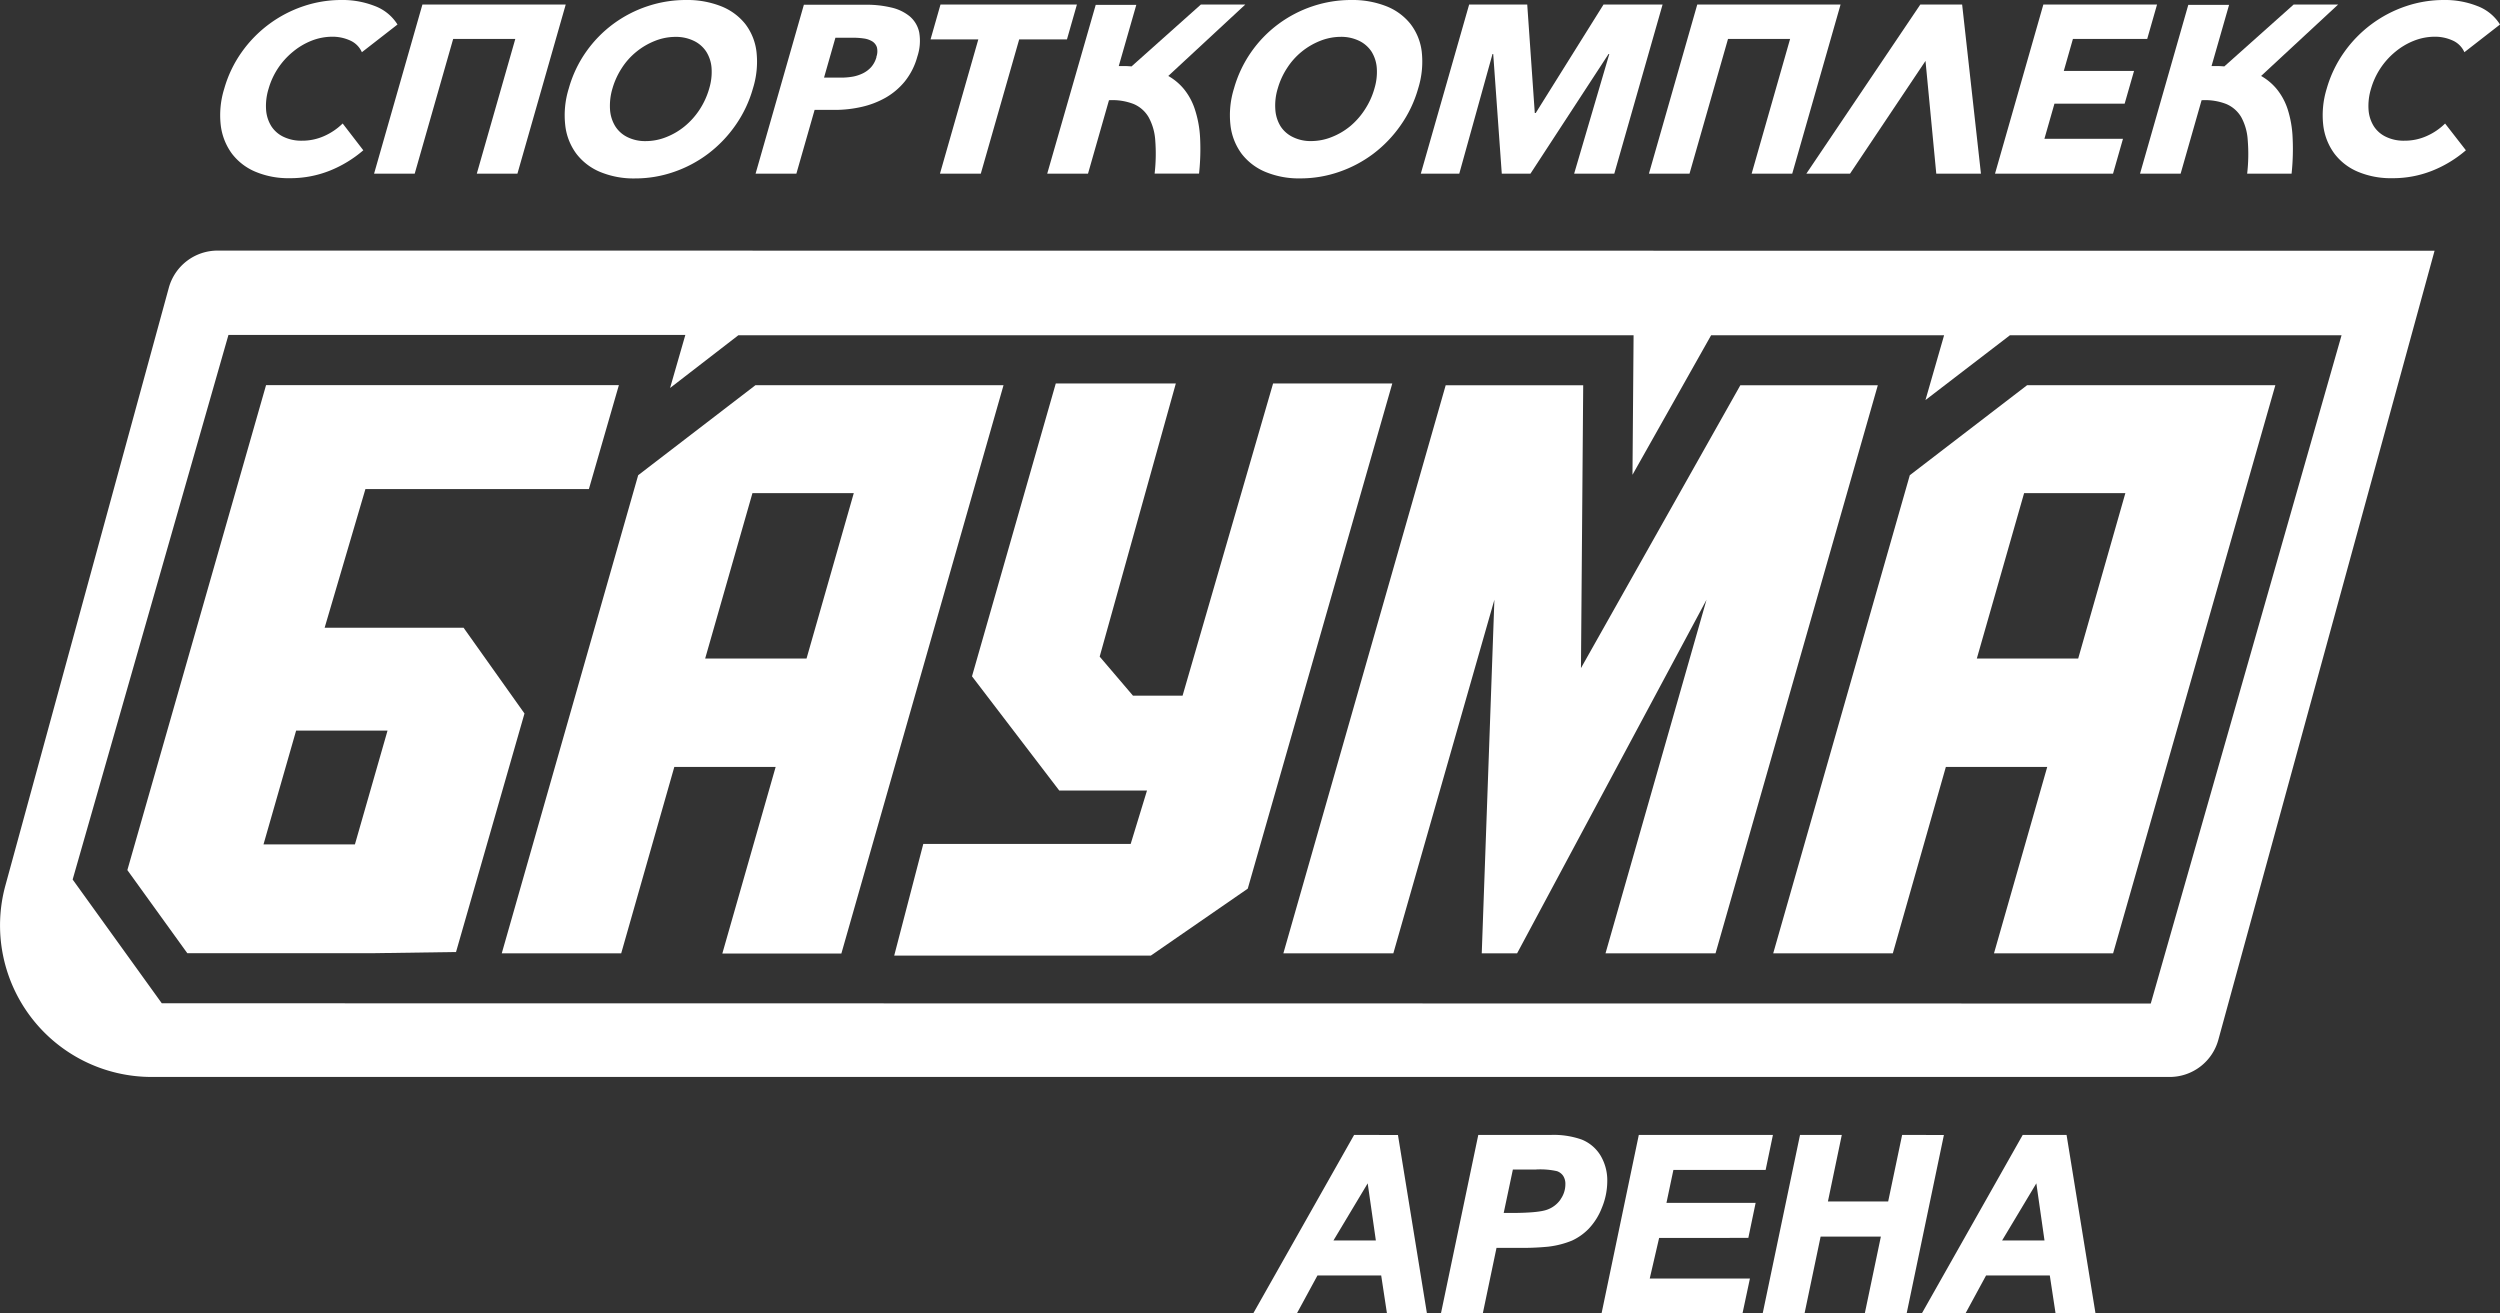 <?xml version="1.0" encoding="UTF-8"?> <svg xmlns="http://www.w3.org/2000/svg" viewBox="0 0 612.84 321.98"><rect x="0" y="0" width="612.84" height="321.98" fill="#333333" stroke="none"/><defs><style>.cls-1{fill:#fff;}</style></defs><title>Ресурс 30</title><g id="Слой_2" data-name="Слой 2"><g id="Слой_1-2" data-name="Слой 1"><path class="cls-1" d="M79.53,33.32A13.13,13.13,0,0,1,74,34.49a10,10,0,0,1-4.48-.94,7.24,7.24,0,0,1-3-2.6,8.72,8.72,0,0,1-1.29-4,14.14,14.14,0,0,1,.6-5.16,18.06,18.06,0,0,1,2.32-5.06,18.26,18.26,0,0,1,3.61-4A16.9,16.9,0,0,1,76.32,10a14,14,0,0,1,5.1-1,10.42,10.42,0,0,1,4.42.93,5.62,5.62,0,0,1,2.87,2.87l8.73-6.79a11.17,11.17,0,0,0-5.58-4.54A21.6,21.6,0,0,0,83.66,0a29,29,0,0,0-9.27,1.52A30.38,30.38,0,0,0,59.26,12.77a29.29,29.29,0,0,0-4.3,9,21.79,21.79,0,0,0-.85,8.9,14.71,14.71,0,0,0,2.7,6.94,14.06,14.06,0,0,0,5.78,4.48A20.77,20.77,0,0,0,71,43.68a26.06,26.06,0,0,0,9.84-1.84,29.24,29.24,0,0,0,8.22-5L84,30.27A15.23,15.23,0,0,1,79.53,33.32Z"></path><polygon class="cls-1" points="103.55 1.11 91.7 42.57 101.66 42.57 111.09 9.54 126.32 9.54 116.88 42.57 126.84 42.57 138.68 1.11 103.55 1.11"></polygon><path class="cls-1" d="M185.44,12.68a13.87,13.87,0,0,0-2.76-6.82,14.27,14.27,0,0,0-5.94-4.34A22.61,22.61,0,0,0,168.16,0a29.69,29.69,0,0,0-9.42,1.52,30.12,30.12,0,0,0-8.39,4.34,29.77,29.77,0,0,0-6.66,6.82,29.23,29.23,0,0,0-4.26,9,22,22,0,0,0-.87,9,14.36,14.36,0,0,0,2.72,7,14.18,14.18,0,0,0,5.86,4.48,21.37,21.37,0,0,0,8.54,1.58,28.87,28.87,0,0,0,9.47-1.58,30.19,30.19,0,0,0,8.45-4.48,30.89,30.89,0,0,0,6.71-7,29.7,29.7,0,0,0,4.26-9A21.88,21.88,0,0,0,185.44,12.68Zm-11.58,9a18.88,18.88,0,0,1-2.36,5.18,18,18,0,0,1-3.63,4.07,16.69,16.69,0,0,1-4.5,2.66,13.57,13.57,0,0,1-5.08,1,9.77,9.77,0,0,1-4.53-1,7.32,7.32,0,0,1-2.95-2.66,8.92,8.92,0,0,1-1.27-4.07,14.64,14.64,0,0,1,.6-5.18,18.53,18.53,0,0,1,2.29-5,16.84,16.84,0,0,1,3.58-4,17.27,17.27,0,0,1,4.5-2.64,13.71,13.71,0,0,1,5.07-1,10.09,10.09,0,0,1,4.56,1,7.48,7.48,0,0,1,3,2.64,8.69,8.69,0,0,1,1.29,4A13.92,13.92,0,0,1,173.86,21.67Z"></path><path class="cls-1" d="M223,4a11,11,0,0,0-4.53-2.16,26.08,26.08,0,0,0-6.17-.68H197.06L185.22,42.57h10l4.47-15.63h5a29.56,29.56,0,0,0,6.41-.71A21.53,21.53,0,0,0,217,24a16.89,16.89,0,0,0,4.77-4,16.66,16.66,0,0,0,3.1-6.12,12.13,12.13,0,0,0,.45-6A7.06,7.06,0,0,0,223,4Zm-8.15,10a6.26,6.26,0,0,1-1.28,2.43,6.73,6.73,0,0,1-2.06,1.55,9.44,9.44,0,0,1-2.54.82,16.94,16.94,0,0,1-2.76.23H202l2.79-9.78h4.4a17.3,17.3,0,0,1,2.55.18,5.39,5.39,0,0,1,2.06.7,2.69,2.69,0,0,1,1.16,1.47A4.09,4.09,0,0,1,214.83,13.94Z"></path><polygon class="cls-1" points="263.99 1.11 230.55 1.11 228.11 9.66 239.82 9.66 230.42 42.57 240.43 42.57 249.84 9.66 261.55 9.66 263.99 1.11"></polygon><path class="cls-1" d="M292.93,26.88a15.42,15.42,0,0,0-2.63-4.95,13.81,13.81,0,0,0-3.91-3.31L305.27,1.11H294.38l-17,15.17q-.75-.06-1.53-.09c-.52,0-1.05,0-1.6,0l4.3-15h-9.95L256.71,42.57h10l5.14-18a14.34,14.34,0,0,1,6,.91,7.71,7.71,0,0,1,3.7,3.22,13.56,13.56,0,0,1,1.64,5.65,42.59,42.59,0,0,1-.15,8.2h10.89a55.77,55.77,0,0,0,.25-8.87A26.42,26.42,0,0,0,292.93,26.88Z"></path><path class="cls-1" d="M348.52,12.68a13.78,13.78,0,0,0-2.77-6.82,14.18,14.18,0,0,0-5.93-4.34A22.65,22.65,0,0,0,331.24,0a29.7,29.7,0,0,0-9.43,1.52,30.06,30.06,0,0,0-8.38,4.34A29.65,29.65,0,0,0,302.5,21.67a22,22,0,0,0-.87,9,14.55,14.55,0,0,0,2.72,7,14.21,14.21,0,0,0,5.87,4.48,21.32,21.32,0,0,0,8.53,1.58,28.82,28.82,0,0,0,9.47-1.58,30.25,30.25,0,0,0,8.46-4.48,30.85,30.85,0,0,0,6.7-7,29.73,29.73,0,0,0,4.27-9A22.05,22.05,0,0,0,348.52,12.68Zm-11.59,9a18.59,18.59,0,0,1-2.36,5.18A18,18,0,0,1,331,30.92a16.75,16.75,0,0,1-4.51,2.66,13.57,13.57,0,0,1-5.08,1,9.76,9.76,0,0,1-4.52-1,7.35,7.35,0,0,1-3-2.66,8.92,8.92,0,0,1-1.26-4.07,14.2,14.2,0,0,1,.6-5.18,18.23,18.23,0,0,1,2.29-5,17,17,0,0,1,3.57-4,17.27,17.27,0,0,1,4.5-2.64,13.77,13.77,0,0,1,5.08-1,10.07,10.07,0,0,1,4.55,1,7.57,7.57,0,0,1,3,2.64,8.8,8.8,0,0,1,1.28,4A13.92,13.92,0,0,1,336.93,21.67Z"></path><polygon class="cls-1" points="393.08 1.11 376.46 27.7 376.23 27.7 374.38 1.11 360.14 1.11 348.29 42.57 357.72 42.57 365.87 13.23 366.04 13.23 368.14 42.57 375.17 42.57 394.32 13.23 394.5 13.23 385.88 42.57 395.72 42.57 407.56 1.11 393.08 1.11"></polygon><polygon class="cls-1" points="416.06 1.11 404.21 42.57 414.16 42.57 423.6 9.54 438.82 9.54 429.39 42.57 439.34 42.57 451.19 1.11 416.06 1.11"></polygon><polygon class="cls-1" points="470.74 1.11 442.8 42.57 453.51 42.57 472.01 14.93 474.65 42.57 485.6 42.57 480.99 1.11 470.74 1.11"></polygon><polygon class="cls-1" points="508.15 9.54 526.36 9.54 528.77 1.11 500.9 1.11 489.05 42.57 517.98 42.57 520.42 34.02 501.16 34.02 503.62 25.41 520.83 25.41 523.13 17.39 505.91 17.39 508.15 9.54"></polygon><path class="cls-1" d="M560.82,26.88a15.42,15.42,0,0,0-2.63-4.95,13.81,13.81,0,0,0-3.91-3.31L573.16,1.11h-10.9l-17,15.17q-.75-.06-1.53-.09c-.52,0-1.06,0-1.6,0l4.3-15h-10L524.6,42.57h9.95l5.14-18a14.31,14.31,0,0,1,6,.91,7.73,7.73,0,0,1,3.71,3.22A13.42,13.42,0,0,1,551,34.37a41.72,41.72,0,0,1-.14,8.2h10.89A57,57,0,0,0,562,33.7,26.42,26.42,0,0,0,560.82,26.88Z"></path><path class="cls-1" d="M594.93,33.32a13.18,13.18,0,0,1-5.55,1.17,9.92,9.92,0,0,1-4.47-.94,7.18,7.18,0,0,1-3-2.6,8.72,8.72,0,0,1-1.29-4,14.34,14.34,0,0,1,.59-5.16,18.26,18.26,0,0,1,5.94-9.07A16.84,16.84,0,0,1,591.71,10a14,14,0,0,1,5.11-1,10.45,10.45,0,0,1,4.42.93,5.62,5.62,0,0,1,2.87,2.87l8.73-6.79a11.17,11.17,0,0,0-5.58-4.54A21.6,21.6,0,0,0,599.06,0a29,29,0,0,0-9.27,1.52,30.38,30.38,0,0,0-15.13,11.25,29.31,29.31,0,0,0-4.31,9,22,22,0,0,0-.84,8.9,14.6,14.6,0,0,0,2.7,6.94A14,14,0,0,0,578,42.1a20.74,20.74,0,0,0,8.42,1.58,26,26,0,0,0,9.83-1.84,29.15,29.15,0,0,0,8.23-5l-5.1-6.56A15,15,0,0,1,594.93,33.32Z"></path><path class="cls-1" d="M53.38,61.43a12.39,12.39,0,0,0-12,9.12L1.34,217a37.15,37.15,0,0,0,35.83,47H531.86a12.37,12.37,0,0,0,11.94-9.12l53-193.41ZM527.23,246l-487.57-.06L17.81,215.6,56,82.11H168l-3.74,13L181,82.18H400.45l-.27,34.21,19.28-34.21h57.11L472,98.07l20.71-15.89H574Z"></path><path class="cls-1" d="M113.64,153.88H79.58l10-34h54.78l7.35-25.47H65.22l-34,118.88,14.7,20.38H91l20.79-.3,16.78-58.47ZM87,207H64.59l8-27.91H95Z"></path><path class="cls-1" d="M185.18,94.43l-28.74,22.06L123,233.69h29.28L165.3,188h24.84l-13.07,45.74h29.18L246,94.43Zm12.53,67H172.86l11.59-40.54h24.84Z"></path><path class="cls-1" d="M496.91,94.43l-28.75,22.06-33.48,117.2H464L477,188h24.85L488.8,233.69H518L557.77,94.43Zm12.53,67H484.59l11.59-40.54H521Z"></path><polygon class="cls-1" points="289.89 170.54 277.74 170.54 269.57 160.96 288.24 94 258.81 94 238.27 165.79 259.66 193.79 281.17 193.79 277.17 206.88 226.33 206.88 219.2 234.26 282.1 234.26 305.87 217.84 341.3 94 312.08 94 289.89 170.54"></polygon><polygon class="cls-1" points="460.32 94.44 426.62 94.44 387.55 163.78 388.1 94.44 354.39 94.44 314.6 233.69 341.56 233.69 366.33 147.02 363.23 233.69 371.9 233.69 418.33 147.02 393.57 233.69 420.54 233.69 460.32 94.44"></polygon><path class="cls-1" d="M339.24,311.88H322.5l-5.07,9.33H308.5L332.38,279H342l6.86,42.23h-8.24Zm-1.07-7-2.44-17-10.2,17Z"></path><path class="cls-1" d="M362.86,321.21h-8.7L363,279h17.17a19.81,19.81,0,0,1,7.25,1.08,8.79,8.79,0,0,1,4.22,3.57,11.1,11.1,0,0,1,1.55,5.95A16.17,16.17,0,0,1,392,295.8a14.55,14.55,0,0,1-3,4.84,12.94,12.94,0,0,1-3.87,2.75,20.84,20.84,0,0,1-5.59,1.43,66.27,66.27,0,0,1-7.66.29h-5.56Zm4.81-23.1h2.68q6.88,0,9.19-.87a7.51,7.51,0,0,0,3.63-2.76,7.18,7.18,0,0,0,1.32-4.18,4.34,4.34,0,0,0-.67-2.51,3.9,3.9,0,0,0-1.91-1.42,20,20,0,0,0-5.45-.45h-6.23Z"></path><polygon class="cls-1" points="393.54 321.21 402.35 278.98 433.67 278.98 432.2 286.04 409.58 286.04 407.57 295.63 429.43 295.63 427.96 302.69 406.1 302.69 403.45 314.15 428.02 314.15 426.52 321.21 393.54 321.21"></polygon><polygon class="cls-1" points="462.01 302.34 445.68 302.34 441.73 321.21 433.03 321.21 441.87 278.98 450.55 278.98 447.15 295.29 463.48 295.29 466.91 278.98 475.58 278.98 466.76 321.21 458.06 321.21 462.01 302.34"></polygon><path class="cls-1" d="M503.14,311.88H486.41l-5.07,9.33h-8.93L496.29,279h9.65l6.85,42.23h-8.23Zm-1.06-7-2.45-17-10.2,17Z"></path><path class="cls-1" d="M324.17,305.61h14.89l-2.88-20Zm2.71-1.53,8.39-14,2,14Z"></path><path class="cls-1" d="M331.94,278.21,307.19,322h10.7l5.07-9.34h15.62L340,322h9.8l-7.11-43.77Zm9.37,42.23-1.41-9.33H322.05L317,320.44h-7.17l23-40.69h8.55L348,320.44Z"></path><path class="cls-1" d="M382.18,285.65a20.55,20.55,0,0,0-5.72-.49h-6.85l-2.89,13.71h3.63c4.72,0,7.82-.29,9.46-.91a8.34,8.34,0,0,0,4-3,8,8,0,0,0,1.46-4.62,5.14,5.14,0,0,0-.81-2.94A4.67,4.67,0,0,0,382.18,285.65Zm.36,8.39a6.73,6.73,0,0,1-3.27,2.49c-1.45.54-4.45.81-8.92.81h-1.74l2.25-10.65h5.6a18.82,18.82,0,0,1,5.19.4,3,3,0,0,1,1.53,1.14,3.59,3.59,0,0,1,.55,2.07A6.35,6.35,0,0,1,382.54,294Z"></path><path class="cls-1" d="M394,289.58a11.88,11.88,0,0,0-1.67-6.35,9.59,9.59,0,0,0-4.59-3.88,20.63,20.63,0,0,0-7.53-1.14H362.38L353.22,322h10.26l3.37-16.11h4.94a65.65,65.65,0,0,0,7.77-.29,22,22,0,0,0,5.8-1.49,13.74,13.74,0,0,0,4.1-2.91,15.64,15.64,0,0,0,3.2-5.09A17.11,17.11,0,0,0,394,289.58Zm-2.72,5.93a14,14,0,0,1-2.87,4.59,12.33,12.33,0,0,1-3.64,2.59,19.75,19.75,0,0,1-5.39,1.37,64.57,64.57,0,0,1-7.55.28h-6.18l-3.37,16.1H355.1l8.52-40.69h16.55a19.16,19.16,0,0,1,7,1A8.14,8.14,0,0,1,391,284a10.33,10.33,0,0,1,1.43,5.54A15.45,15.45,0,0,1,391.24,295.51Z"></path><path class="cls-1" d="M428.58,303.45l1.79-8.59H408.51l1.7-8.06h22.61l1.79-8.59H401.73L392.59,322h34.55l1.83-8.59H404.41l2.3-9.94Zm-26.1,11.47h24.59l-1.17,5.52H394.48l8.5-40.69h29.74l-1.15,5.52H409l-2.34,11.13h21.87l-1.15,5.52H405.49Z"></path><path class="cls-1" d="M466.28,278.21l-3.42,16.31H448.09l3.4-16.31H441.25L432.09,322h10.26l3.95-18.87h14.77L457.12,322h10.26l9.14-43.77Zm-.14,42.23H459L463,301.58h-17.9l-3.94,18.86H434l8.53-40.69h7.1l-3.4,16.3h17.9l3.43-16.3h7.1Z"></path><path class="cls-1" d="M488.08,305.61H503l-2.88-20Zm2.71-1.53,8.39-14,2,14Z"></path><path class="cls-1" d="M506.59,278.21H495.84L471.09,322h10.7l5.07-9.34h15.62L503.9,322h9.79Zm-2.79,32.9H486l-5.07,9.33h-7.16l23-40.69h8.55l6.6,40.69h-6.68Z"></path></g></g></svg> 